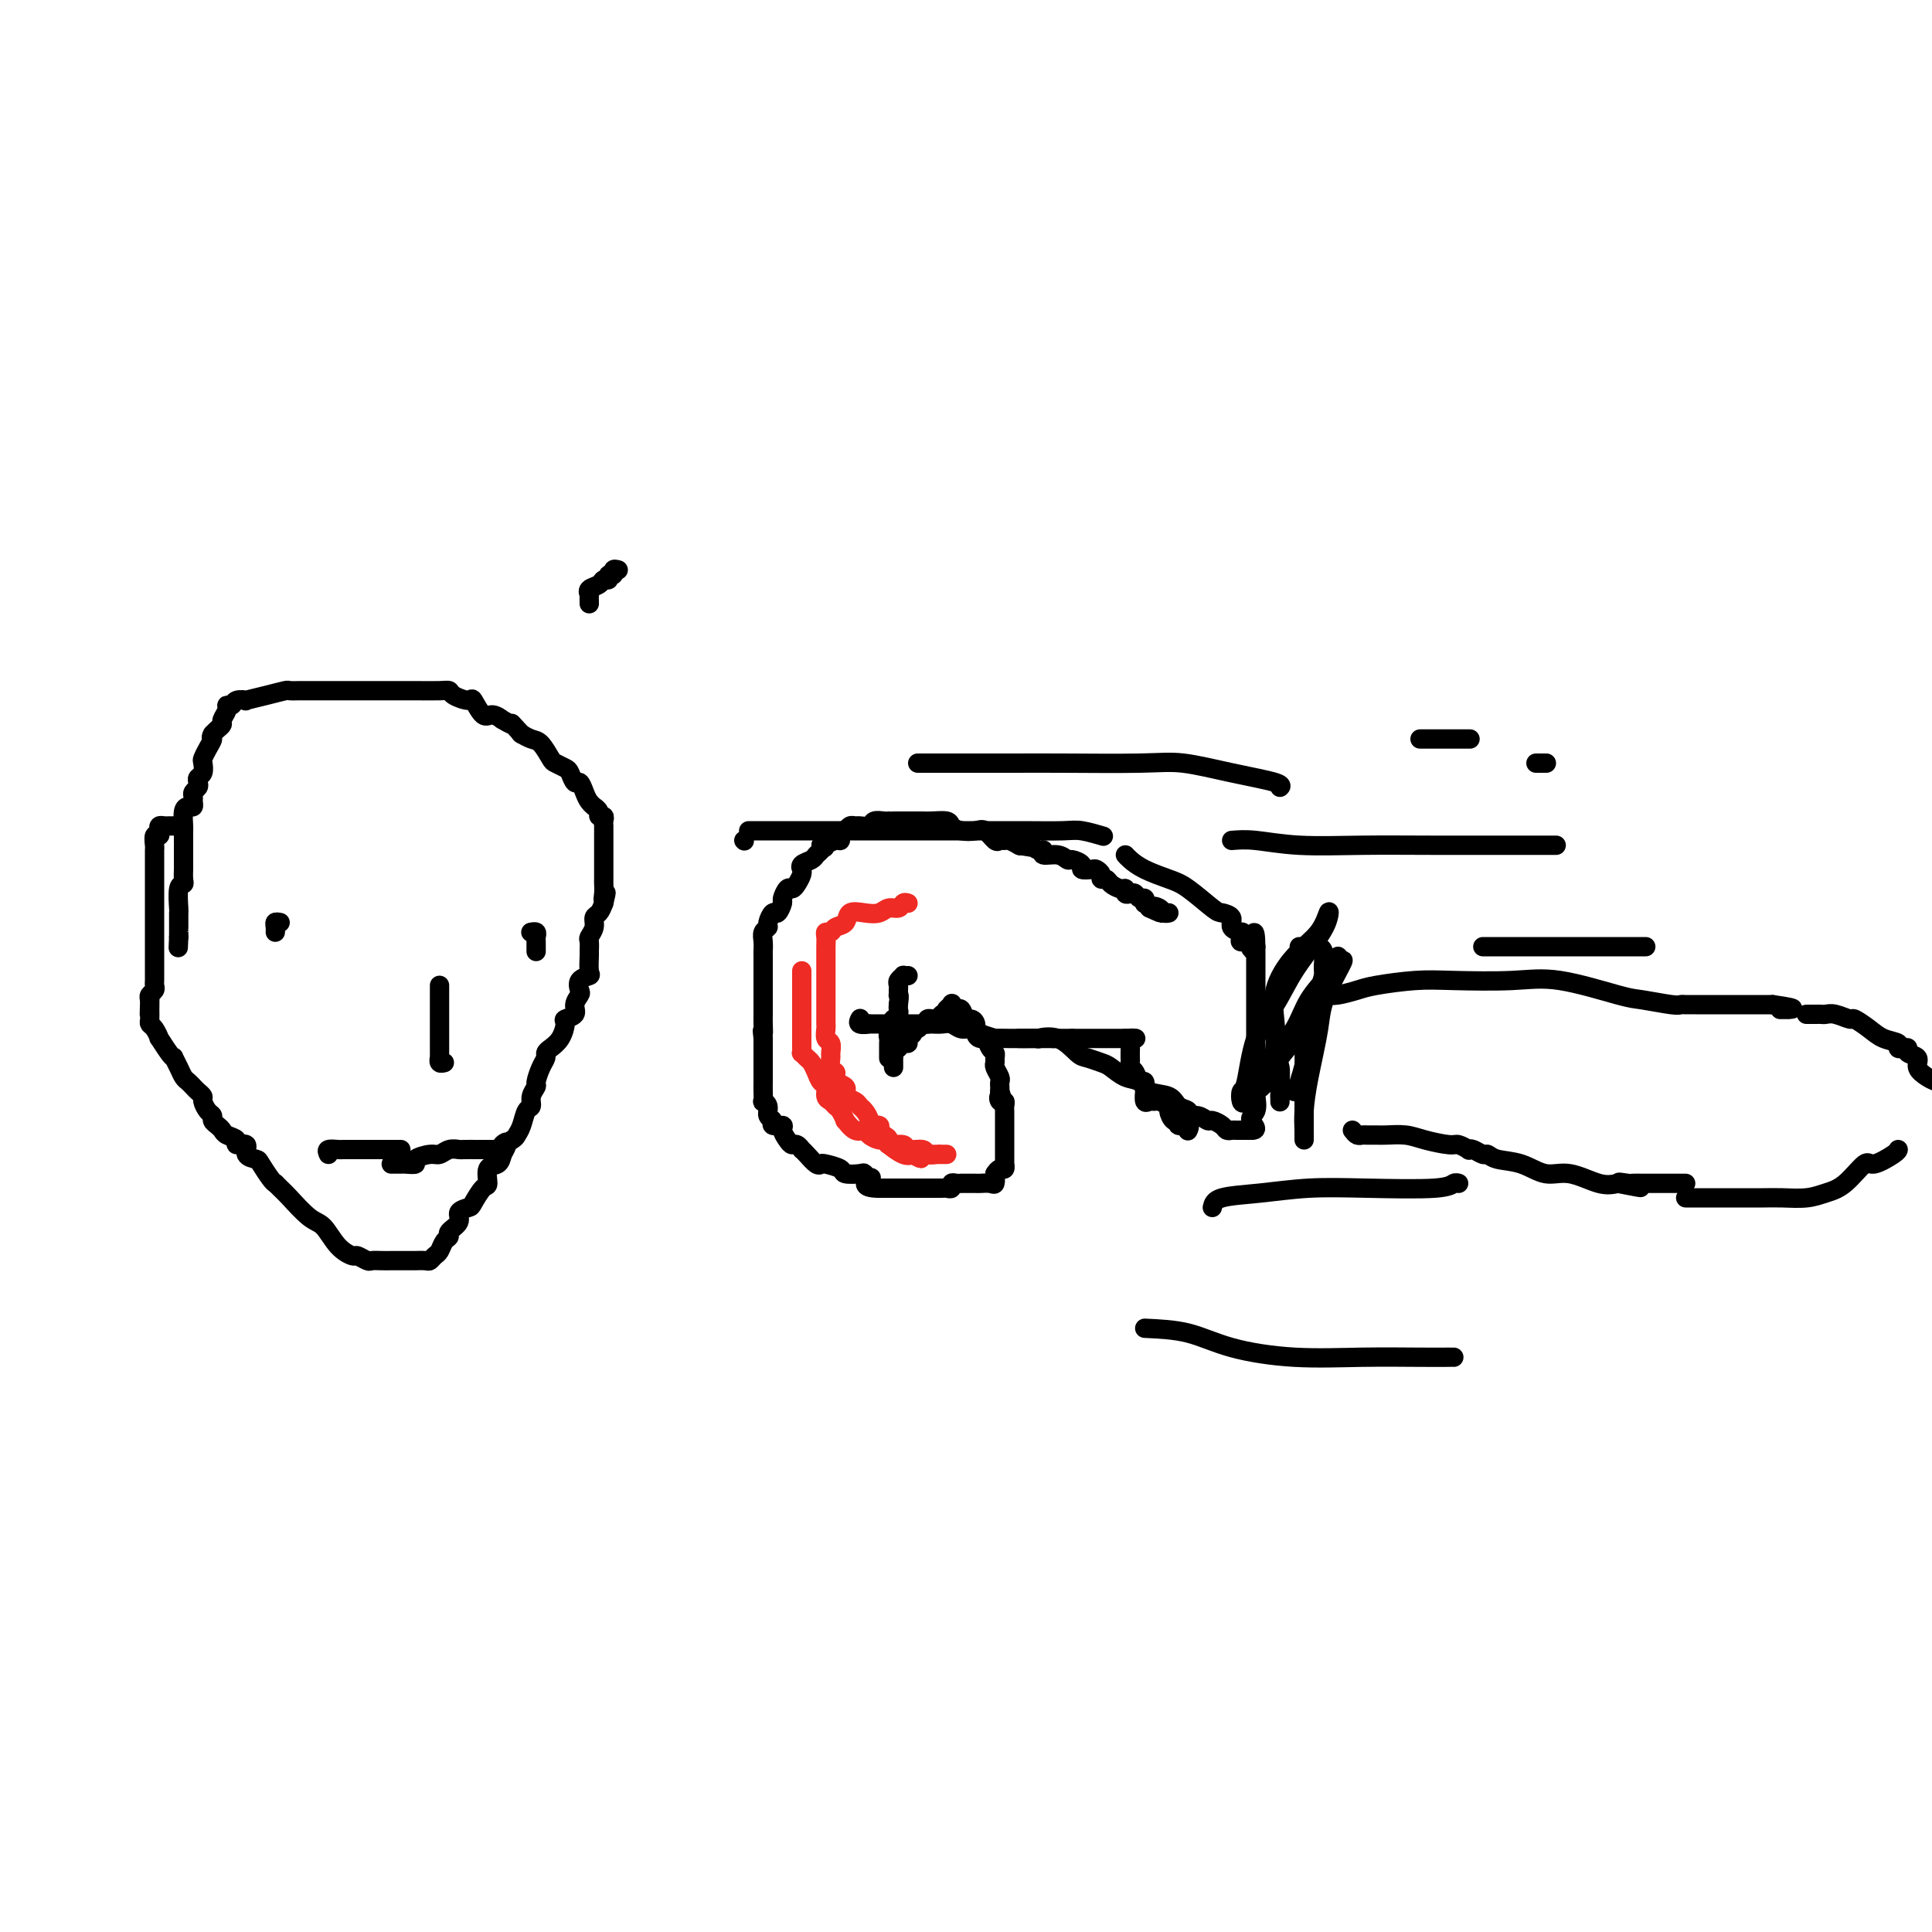<svg viewBox='0 0 400 400' version='1.1' xmlns='http://www.w3.org/2000/svg' xmlns:xlink='http://www.w3.org/1999/xlink'><g fill='none' stroke='#000000' stroke-width='4' stroke-linecap='round' stroke-linejoin='round'><path d='M185,221c0.002,-0.303 0.004,-0.606 0,-1c-0.004,-0.394 -0.012,-0.880 0,-1c0.012,-0.120 0.046,0.126 0,0c-0.046,-0.126 -0.171,-0.625 0,-1c0.171,-0.375 0.638,-0.625 1,-1c0.362,-0.375 0.618,-0.875 1,-1c0.382,-0.125 0.890,0.125 1,0c0.110,-0.125 -0.178,-0.626 0,-1c0.178,-0.374 0.822,-0.621 1,-1c0.178,-0.379 -0.111,-0.890 0,-1c0.111,-0.110 0.622,0.181 1,0c0.378,-0.181 0.622,-0.833 1,-1c0.378,-0.167 0.889,0.152 1,0c0.111,-0.152 -0.177,-0.777 0,-1c0.177,-0.223 0.821,-0.046 1,0c0.179,0.046 -0.107,-0.039 0,0c0.107,0.039 0.606,0.203 1,0c0.394,-0.203 0.684,-0.772 1,-1c0.316,-0.228 0.658,-0.114 1,0'/><path d='M196,210c1.638,-1.873 0.232,-1.054 0,-1c-0.232,0.054 0.712,-0.657 1,-1c0.288,-0.343 -0.078,-0.317 0,0c0.078,0.317 0.599,0.924 1,1c0.401,0.076 0.681,-0.380 1,0c0.319,0.380 0.677,1.594 1,2c0.323,0.406 0.611,0.002 1,0c0.389,-0.002 0.877,0.399 1,1c0.123,0.601 -0.121,1.404 0,2c0.121,0.596 0.607,0.986 1,1c0.393,0.014 0.694,-0.347 1,0c0.306,0.347 0.617,1.401 1,2c0.383,0.599 0.838,0.742 1,1c0.162,0.258 0.029,0.633 0,1c-0.029,0.367 0.045,0.728 0,1c-0.045,0.272 -0.208,0.454 0,1c0.208,0.546 0.788,1.456 1,2c0.212,0.544 0.057,0.723 0,1c-0.057,0.277 -0.016,0.650 0,1c0.016,0.350 0.008,0.675 0,1'/><path d='M207,226c0.944,2.483 0.306,1.190 0,1c-0.306,-0.190 -0.278,0.723 0,1c0.278,0.277 0.807,-0.080 1,0c0.193,0.080 0.052,0.599 0,1c-0.052,0.401 -0.014,0.685 0,1c0.014,0.315 0.004,0.662 0,1c-0.004,0.338 -0.001,0.668 0,1c0.001,0.332 0.000,0.666 0,1c-0.000,0.334 -0.000,0.667 0,1c0.000,0.333 0.000,0.665 0,1c-0.000,0.335 0.000,0.672 0,1c-0.000,0.328 -0.000,0.647 0,1c0.000,0.353 0.001,0.740 0,1c-0.001,0.260 -0.003,0.395 0,1c0.003,0.605 0.012,1.682 0,2c-0.012,0.318 -0.044,-0.121 0,0c0.044,0.121 0.166,0.802 0,1c-0.166,0.198 -0.619,-0.086 -1,0c-0.381,0.086 -0.691,0.543 -1,1'/><path d='M206,243c-0.163,2.796 -0.071,1.285 0,1c0.071,-0.285 0.121,0.656 0,1c-0.121,0.344 -0.414,0.092 -1,0c-0.586,-0.092 -1.467,-0.025 -2,0c-0.533,0.025 -0.720,0.007 -1,0c-0.280,-0.007 -0.653,-0.003 -1,0c-0.347,0.003 -0.666,0.005 -1,0c-0.334,-0.005 -0.681,-0.015 -1,0c-0.319,0.015 -0.610,0.057 -1,0c-0.390,-0.057 -0.878,-0.211 -1,0c-0.122,0.211 0.122,0.789 0,1c-0.122,0.211 -0.611,0.057 -1,0c-0.389,-0.057 -0.680,-0.015 -1,0c-0.320,0.015 -0.671,0.004 -1,0c-0.329,-0.004 -0.636,-0.001 -1,0c-0.364,0.001 -0.784,0.000 -1,0c-0.216,-0.000 -0.228,-0.000 -1,0c-0.772,0.000 -2.304,0.000 -3,0c-0.696,-0.000 -0.558,-0.000 -1,0c-0.442,0.000 -1.465,0.000 -2,0c-0.535,-0.000 -0.581,-0.000 -1,0c-0.419,0.000 -1.209,0.000 -2,0'/><path d='M182,246c-4.181,-0.005 -2.634,-1.517 -2,-2c0.634,-0.483 0.355,0.064 0,0c-0.355,-0.064 -0.785,-0.739 -1,-1c-0.215,-0.261 -0.215,-0.109 -1,0c-0.785,0.109 -2.356,0.175 -3,0c-0.644,-0.175 -0.361,-0.589 -1,-1c-0.639,-0.411 -2.200,-0.818 -3,-1c-0.800,-0.182 -0.841,-0.139 -1,0c-0.159,0.139 -0.438,0.373 -1,0c-0.562,-0.373 -1.408,-1.353 -2,-2c-0.592,-0.647 -0.932,-0.960 -1,-1c-0.068,-0.040 0.135,0.193 0,0c-0.135,-0.193 -0.608,-0.812 -1,-1c-0.392,-0.188 -0.701,0.056 -1,0c-0.299,-0.056 -0.587,-0.410 -1,-1c-0.413,-0.590 -0.952,-1.414 -1,-2c-0.048,-0.586 0.395,-0.934 0,-1c-0.395,-0.066 -1.626,0.150 -2,0c-0.374,-0.150 0.110,-0.665 0,-1c-0.110,-0.335 -0.814,-0.488 -1,-1c-0.186,-0.512 0.146,-1.382 0,-2c-0.146,-0.618 -0.771,-0.984 -1,-1c-0.229,-0.016 -0.061,0.320 0,0c0.061,-0.320 0.016,-1.294 0,-2c-0.016,-0.706 -0.004,-1.145 0,-2c0.004,-0.855 0.001,-2.127 0,-3c-0.001,-0.873 -0.000,-1.347 0,-2c0.000,-0.653 0.000,-1.483 0,-2c-0.000,-0.517 -0.000,-0.719 0,-1c0.000,-0.281 0.000,-0.640 0,-1'/><path d='M158,215c-0.309,-2.761 -0.083,-1.164 0,-1c0.083,0.164 0.022,-1.106 0,-2c-0.022,-0.894 -0.006,-1.413 0,-2c0.006,-0.587 0.002,-1.243 0,-2c-0.002,-0.757 -0.000,-1.616 0,-2c0.000,-0.384 0.000,-0.292 0,-1c-0.000,-0.708 -0.000,-2.216 0,-3c0.000,-0.784 0.000,-0.843 0,-1c-0.000,-0.157 -0.001,-0.413 0,-1c0.001,-0.587 0.004,-1.506 0,-2c-0.004,-0.494 -0.016,-0.565 0,-1c0.016,-0.435 0.060,-1.235 0,-2c-0.060,-0.765 -0.224,-1.495 0,-2c0.224,-0.505 0.834,-0.783 1,-1c0.166,-0.217 -0.114,-0.371 0,-1c0.114,-0.629 0.622,-1.731 1,-2c0.378,-0.269 0.626,0.296 1,0c0.374,-0.296 0.873,-1.455 1,-2c0.127,-0.545 -0.120,-0.478 0,-1c0.120,-0.522 0.606,-1.632 1,-2c0.394,-0.368 0.694,0.007 1,0c0.306,-0.007 0.616,-0.397 1,-1c0.384,-0.603 0.842,-1.418 1,-2c0.158,-0.582 0.017,-0.929 0,-1c-0.017,-0.071 0.090,0.136 0,0c-0.090,-0.136 -0.378,-0.614 0,-1c0.378,-0.386 1.421,-0.681 2,-1c0.579,-0.319 0.694,-0.663 1,-1c0.306,-0.337 0.802,-0.668 1,-1c0.198,-0.332 0.099,-0.666 0,-1'/><path d='M170,175c2.111,-3.111 1.388,-0.889 1,0c-0.388,0.889 -0.441,0.446 0,0c0.441,-0.446 1.375,-0.894 2,-1c0.625,-0.106 0.941,0.129 1,0c0.059,-0.129 -0.140,-0.623 0,-1c0.140,-0.377 0.619,-0.636 1,-1c0.381,-0.364 0.664,-0.833 1,-1c0.336,-0.167 0.723,-0.031 1,0c0.277,0.031 0.442,-0.044 1,0c0.558,0.044 1.508,0.208 2,0c0.492,-0.208 0.525,-0.788 1,-1c0.475,-0.212 1.392,-0.057 2,0c0.608,0.057 0.907,0.015 1,0c0.093,-0.015 -0.021,-0.004 0,0c0.021,0.004 0.178,0.001 1,0c0.822,-0.001 2.308,-0.001 3,0c0.692,0.001 0.591,0.003 1,0c0.409,-0.003 1.330,-0.011 2,0c0.670,0.011 1.089,0.042 2,0c0.911,-0.042 2.313,-0.157 3,0c0.687,0.157 0.660,0.586 1,1c0.340,0.414 1.047,0.815 2,1c0.953,0.185 2.154,0.155 3,0c0.846,-0.155 1.339,-0.435 2,0c0.661,0.435 1.491,1.584 2,2c0.509,0.416 0.697,0.098 1,0c0.303,-0.098 0.720,0.025 1,0c0.280,-0.025 0.421,-0.199 1,0c0.579,0.199 1.594,0.771 2,1c0.406,0.229 0.203,0.114 0,0'/><path d='M211,175c4.834,0.791 1.920,0.269 1,0c-0.920,-0.269 0.155,-0.283 1,0c0.845,0.283 1.459,0.864 2,1c0.541,0.136 1.008,-0.175 1,0c-0.008,0.175 -0.492,0.834 0,1c0.492,0.166 1.958,-0.162 3,0c1.042,0.162 1.659,0.814 2,1c0.341,0.186 0.406,-0.095 1,0c0.594,0.095 1.718,0.564 2,1c0.282,0.436 -0.279,0.839 0,1c0.279,0.161 1.399,0.081 2,0c0.601,-0.081 0.685,-0.163 1,0c0.315,0.163 0.861,0.569 1,1c0.139,0.431 -0.131,0.885 0,1c0.131,0.115 0.661,-0.109 1,0c0.339,0.109 0.486,0.551 1,1c0.514,0.449 1.395,0.904 2,1c0.605,0.096 0.936,-0.166 1,0c0.064,0.166 -0.137,0.761 0,1c0.137,0.239 0.611,0.120 1,0c0.389,-0.120 0.692,-0.243 1,0c0.308,0.243 0.621,0.852 1,1c0.379,0.148 0.823,-0.167 1,0c0.177,0.167 0.086,0.814 0,1c-0.086,0.186 -0.167,-0.090 0,0c0.167,0.090 0.584,0.545 1,1'/><path d='M238,188c4.355,2.027 1.741,0.596 1,0c-0.741,-0.596 0.389,-0.356 1,0c0.611,0.356 0.703,0.826 1,1c0.297,0.174 0.799,0.050 1,0c0.201,-0.050 0.100,-0.025 0,0'/><path d='M184,219c0.000,0.089 0.000,0.179 0,0c-0.000,-0.179 -0.001,-0.625 0,-1c0.001,-0.375 0.004,-0.678 0,-1c-0.004,-0.322 -0.015,-0.663 0,-1c0.015,-0.337 0.057,-0.669 0,-1c-0.057,-0.331 -0.212,-0.662 0,-1c0.212,-0.338 0.793,-0.682 1,-1c0.207,-0.318 0.041,-0.610 0,-1c-0.041,-0.390 0.041,-0.878 0,-1c-0.041,-0.122 -0.207,0.122 0,0c0.207,-0.122 0.786,-0.610 1,-1c0.214,-0.390 0.061,-0.683 0,-1c-0.061,-0.317 -0.031,-0.659 0,-1'/><path d='M186,208c0.309,-2.167 0.082,-2.086 0,-2c-0.082,0.086 -0.018,0.177 0,0c0.018,-0.177 -0.010,-0.622 0,-1c0.010,-0.378 0.059,-0.690 0,-1c-0.059,-0.310 -0.226,-0.619 0,-1c0.226,-0.381 0.844,-0.834 1,-1c0.156,-0.166 -0.150,-0.045 0,0c0.150,0.045 0.757,0.013 1,0c0.243,-0.013 0.121,-0.006 0,0'/><path d='M178,211c0.065,-0.113 0.129,-0.226 0,0c-0.129,0.226 -0.452,0.793 0,1c0.452,0.207 1.680,0.056 2,0c0.320,-0.056 -0.266,-0.015 0,0c0.266,0.015 1.385,0.004 2,0c0.615,-0.004 0.726,-0.001 1,0c0.274,0.001 0.710,0.000 1,0c0.290,-0.000 0.434,-0.000 1,0c0.566,0.000 1.555,0.000 2,0c0.445,-0.000 0.346,-0.001 1,0c0.654,0.001 2.062,0.004 3,0c0.938,-0.004 1.406,-0.016 2,0c0.594,0.016 1.312,0.060 2,0c0.688,-0.060 1.345,-0.222 2,0c0.655,0.222 1.308,0.830 2,1c0.692,0.170 1.425,-0.098 2,0c0.575,0.098 0.994,0.562 2,1c1.006,0.438 2.601,0.849 3,1c0.399,0.151 -0.398,0.040 0,0c0.398,-0.040 1.989,-0.011 3,0c1.011,0.011 1.441,0.003 2,0c0.559,-0.003 1.246,-0.001 2,0c0.754,0.001 1.573,0.000 2,0c0.427,-0.000 0.461,-0.000 1,0c0.539,0.000 1.583,0.000 2,0c0.417,-0.000 0.209,-0.000 0,0'/><path d='M218,215c0.332,0.000 0.663,0.000 1,0c0.337,0.000 0.678,-0.000 1,0c0.322,0.000 0.625,0.000 1,0c0.375,-0.000 0.821,0.000 1,0c0.179,0.000 0.089,0.000 0,0'/><path d='M222,215c0.852,0.000 1.705,0.000 2,0c0.295,0.000 0.033,-0.000 0,0c-0.033,0.000 0.162,0.000 1,0c0.838,-0.000 2.319,0.000 3,0c0.681,0.000 0.561,0.000 1,0c0.439,0.000 1.437,0.000 2,0c0.563,-0.000 0.690,0.000 1,0c0.310,0.000 0.803,-0.000 1,0c0.197,0.000 0.099,0.000 0,0'/><path d='M233,215c1.869,0.000 1.042,-0.000 1,0c-0.042,0.000 0.702,0.000 1,0c0.298,-0.000 0.149,0.000 0,0'/><path d='M235,215c-0.423,-0.061 -0.845,-0.122 -1,0c-0.155,0.122 -0.041,0.428 0,1c0.041,0.572 0.010,1.410 0,2c-0.010,0.590 0.000,0.930 0,1c-0.000,0.070 -0.011,-0.131 0,0c0.011,0.131 0.045,0.593 0,1c-0.045,0.407 -0.170,0.758 0,1c0.170,0.242 0.634,0.374 1,1c0.366,0.626 0.633,1.744 1,2c0.367,0.256 0.833,-0.352 1,0c0.167,0.352 0.034,1.664 0,2c-0.034,0.336 0.031,-0.303 0,0c-0.031,0.303 -0.158,1.549 0,2c0.158,0.451 0.602,0.109 1,0c0.398,-0.109 0.750,0.017 1,0c0.250,-0.017 0.397,-0.177 1,0c0.603,0.177 1.662,0.693 2,1c0.338,0.307 -0.046,0.407 0,1c0.046,0.593 0.520,1.679 1,2c0.480,0.321 0.966,-0.124 1,0c0.034,0.124 -0.383,0.817 0,1c0.383,0.183 1.565,-0.143 2,0c0.435,0.143 0.124,0.755 0,1c-0.124,0.245 -0.062,0.122 0,0'/><path d='M211,215c0.058,0.006 0.117,0.012 1,0c0.883,-0.012 2.592,-0.043 3,0c0.408,0.043 -0.483,0.158 0,0c0.483,-0.158 2.341,-0.591 4,0c1.659,0.591 3.118,2.204 4,3c0.882,0.796 1.185,0.776 2,1c0.815,0.224 2.142,0.694 3,1c0.858,0.306 1.249,0.448 2,1c0.751,0.552 1.863,1.514 3,2c1.137,0.486 2.298,0.497 3,1c0.702,0.503 0.943,1.498 2,2c1.057,0.502 2.930,0.512 4,1c1.070,0.488 1.337,1.455 2,2c0.663,0.545 1.721,0.667 2,1c0.279,0.333 -0.220,0.877 0,1c0.220,0.123 1.158,-0.173 2,0c0.842,0.173 1.588,0.817 2,1c0.412,0.183 0.492,-0.095 1,0c0.508,0.095 1.446,0.561 2,1c0.554,0.439 0.726,0.850 1,1c0.274,0.150 0.651,0.040 1,0c0.349,-0.040 0.671,-0.011 1,0c0.329,0.011 0.666,0.003 1,0c0.334,-0.003 0.667,-0.001 1,0c0.333,0.001 0.667,0.000 1,0'/><path d='M259,234c1.950,0.086 0.325,-1.198 0,-2c-0.325,-0.802 0.649,-1.122 1,-2c0.351,-0.878 0.080,-2.314 0,-3c-0.080,-0.686 0.032,-0.621 0,-1c-0.032,-0.379 -0.209,-1.201 0,-2c0.209,-0.799 0.802,-1.576 1,-2c0.198,-0.424 0.000,-0.494 0,-1c-0.000,-0.506 0.196,-1.449 0,-2c-0.196,-0.551 -0.785,-0.710 -1,-1c-0.215,-0.290 -0.058,-0.710 0,-1c0.058,-0.290 0.015,-0.449 0,-1c-0.015,-0.551 -0.004,-1.494 0,-2c0.004,-0.506 0.001,-0.574 0,-1c-0.001,-0.426 -0.000,-1.210 0,-2c0.000,-0.790 0.000,-1.587 0,-2c-0.000,-0.413 -0.000,-0.443 0,-1c0.000,-0.557 0.000,-1.641 0,-2c-0.000,-0.359 -0.000,0.006 0,0c0.000,-0.006 0.000,-0.382 0,-1c-0.000,-0.618 -0.000,-1.479 0,-2c0.000,-0.521 0.000,-0.704 0,-1c-0.000,-0.296 -0.000,-0.706 0,-1c0.000,-0.294 0.000,-0.474 0,-1c-0.000,-0.526 -0.000,-1.399 0,-2c0.000,-0.601 0.000,-0.931 0,-1c-0.000,-0.069 -0.000,0.123 0,0c0.000,-0.123 0.000,-0.562 0,-1'/><path d='M260,196c-0.104,-5.815 -0.866,-1.352 -1,0c-0.134,1.352 0.358,-0.408 0,-1c-0.358,-0.592 -1.568,-0.017 -2,0c-0.432,0.017 -0.086,-0.524 0,-1c0.086,-0.476 -0.089,-0.888 0,-1c0.089,-0.112 0.441,0.075 0,0c-0.441,-0.075 -1.675,-0.412 -2,-1c-0.325,-0.588 0.260,-1.428 0,-2c-0.260,-0.572 -1.364,-0.877 -2,-1c-0.636,-0.123 -0.804,-0.064 -2,-1c-1.196,-0.936 -3.420,-2.867 -5,-4c-1.580,-1.133 -2.514,-1.466 -4,-2c-1.486,-0.534 -3.522,-1.267 -5,-2c-1.478,-0.733 -2.398,-1.467 -3,-2c-0.602,-0.533 -0.886,-0.867 -1,-1c-0.114,-0.133 -0.057,-0.067 0,0'/><path d='M154,174c0.000,0.000 0.100,0.100 0.1,0.1'/><path d='M155,172c0.301,0.000 0.602,0.000 1,0c0.398,-0.000 0.893,-0.000 1,0c0.107,0.000 -0.172,0.000 0,0c0.172,-0.000 0.797,-0.000 2,0c1.203,0.000 2.984,0.000 5,0c2.016,-0.000 4.268,-0.000 7,0c2.732,0.000 5.943,0.000 10,0c4.057,-0.000 8.961,-0.001 13,0c4.039,0.001 7.212,0.004 10,0c2.788,-0.004 5.189,-0.015 8,0c2.811,0.015 6.032,0.056 8,0c1.968,-0.056 2.684,-0.207 4,0c1.316,0.207 3.233,0.774 4,1c0.767,0.226 0.383,0.113 0,0'/><path d='M190,158c0.915,-0.000 1.830,-0.000 3,0c1.170,0.000 2.594,0.000 4,0c1.406,-0.000 2.794,-0.002 5,0c2.206,0.002 5.229,0.006 8,0c2.771,-0.006 5.290,-0.023 10,0c4.710,0.023 11.612,0.087 16,0c4.388,-0.087 6.261,-0.324 9,0c2.739,0.324 6.342,1.211 10,2c3.658,0.789 7.369,1.482 9,2c1.631,0.518 1.180,0.862 1,1c-0.180,0.138 -0.090,0.069 0,0'/><path d='M237,275c3.088,0.144 6.176,0.287 9,1c2.824,0.713 5.384,1.995 9,3c3.616,1.005 8.290,1.733 13,2c4.710,0.267 9.458,0.071 14,0c4.542,-0.071 8.877,-0.019 12,0c3.123,0.019 5.033,0.005 6,0c0.967,-0.005 0.991,-0.001 1,0c0.009,0.001 0.005,0.001 0,0'/><path d='M251,250c0.174,-0.762 0.347,-1.524 2,-2c1.653,-0.476 4.785,-0.667 8,-1c3.215,-0.333 6.511,-0.807 10,-1c3.489,-0.193 7.170,-0.104 12,0c4.830,0.104 10.810,0.224 14,0c3.190,-0.224 3.590,-0.791 4,-1c0.410,-0.209 0.832,-0.060 1,0c0.168,0.060 0.084,0.030 0,0'/><path d='M307,196c4.522,0.000 9.043,0.000 13,0c3.957,0.000 7.349,0.000 11,0c3.651,0.000 7.560,0.000 9,0c1.440,0.000 0.411,0.000 0,0c-0.411,0.000 -0.206,0.000 0,0'/><path d='M269,196c0.765,0.001 1.529,0.001 2,0c0.471,-0.001 0.648,-0.005 1,0c0.352,0.005 0.880,0.017 1,0c0.120,-0.017 -0.166,-0.063 0,0c0.166,0.063 0.785,0.236 1,1c0.215,0.764 0.026,2.119 0,3c-0.026,0.881 0.112,1.287 0,2c-0.112,0.713 -0.472,1.732 -1,3c-0.528,1.268 -1.224,2.786 -2,4c-0.776,1.214 -1.634,2.126 -2,3c-0.366,0.874 -0.242,1.711 -1,3c-0.758,1.289 -2.399,3.032 -3,4c-0.601,0.968 -0.161,1.163 0,2c0.161,0.837 0.043,2.316 0,3c-0.043,0.684 -0.012,0.573 0,1c0.012,0.427 0.003,1.393 0,2c-0.003,0.607 -0.001,0.856 0,1c0.001,0.144 0.000,0.184 0,0c-0.000,-0.184 -0.000,-0.592 0,-1'/><path d='M265,227c0.060,0.768 0.209,-1.314 0,-3c-0.209,-1.686 -0.778,-2.978 -1,-4c-0.222,-1.022 -0.099,-1.773 0,-3c0.099,-1.227 0.174,-2.929 0,-5c-0.174,-2.071 -0.596,-4.512 0,-7c0.596,-2.488 2.209,-5.025 4,-7c1.791,-1.975 3.760,-3.388 5,-5c1.240,-1.612 1.750,-3.423 2,-4c0.250,-0.577 0.239,0.080 0,1c-0.239,0.920 -0.708,2.103 -2,4c-1.292,1.897 -3.408,4.506 -5,7c-1.592,2.494 -2.662,4.871 -4,7c-1.338,2.129 -2.945,4.008 -4,7c-1.055,2.992 -1.559,7.096 -2,9c-0.441,1.904 -0.819,1.606 -1,2c-0.181,0.394 -0.164,1.479 0,2c0.164,0.521 0.474,0.480 1,0c0.526,-0.480 1.269,-1.397 2,-2c0.731,-0.603 1.449,-0.892 2,-2c0.551,-1.108 0.936,-3.035 2,-5c1.064,-1.965 2.807,-3.967 4,-6c1.193,-2.033 1.836,-4.097 3,-6c1.164,-1.903 2.848,-3.645 4,-5c1.152,-1.355 1.773,-2.322 2,-3c0.227,-0.678 0.061,-1.067 0,-1c-0.061,0.067 -0.017,0.591 0,1c0.017,0.409 0.009,0.705 0,1'/><path d='M277,200c2.734,-3.549 -0.430,1.580 -2,5c-1.570,3.420 -1.545,5.133 -2,8c-0.455,2.867 -1.390,6.890 -2,10c-0.610,3.110 -0.896,5.307 -1,7c-0.104,1.693 -0.028,2.884 0,4c0.028,1.116 0.008,2.159 0,2c-0.008,-0.159 -0.003,-1.520 0,-3c0.003,-1.480 0.005,-3.078 0,-5c-0.005,-1.922 -0.015,-4.166 0,-6c0.015,-1.834 0.056,-3.257 0,-5c-0.056,-1.743 -0.209,-3.804 0,-5c0.209,-1.196 0.782,-1.525 1,-2c0.218,-0.475 0.083,-1.094 0,-1c-0.083,0.094 -0.113,0.901 0,2c0.113,1.099 0.371,2.490 0,5c-0.371,2.510 -1.369,6.137 -2,8c-0.631,1.863 -0.895,1.961 -1,2c-0.105,0.039 -0.053,0.020 0,0'/><path d='M273,207c-0.092,-0.424 -0.184,-0.849 0,-1c0.184,-0.151 0.642,-0.029 1,0c0.358,0.029 0.614,-0.034 1,0c0.386,0.034 0.900,0.167 2,0c1.100,-0.167 2.784,-0.632 4,-1c1.216,-0.368 1.963,-0.637 4,-1c2.037,-0.363 5.365,-0.819 8,-1c2.635,-0.181 4.579,-0.088 8,0c3.421,0.088 8.321,0.171 12,0c3.679,-0.171 6.138,-0.596 10,0c3.862,0.596 9.128,2.212 12,3c2.872,0.788 3.350,0.747 5,1c1.650,0.253 4.473,0.800 6,1c1.527,0.200 1.760,0.054 2,0c0.240,-0.054 0.489,-0.014 1,0c0.511,0.014 1.285,0.004 2,0c0.715,-0.004 1.372,-0.001 2,0c0.628,0.001 1.228,0.000 2,0c0.772,-0.000 1.716,-0.000 2,0c0.284,0.000 -0.093,0.000 0,0c0.093,-0.000 0.657,-0.000 1,0c0.343,0.000 0.464,0.000 1,0c0.536,-0.000 1.488,-0.000 2,0c0.512,0.000 0.585,0.000 1,0c0.415,-0.000 1.173,-0.000 2,0c0.827,0.000 1.723,0.000 2,0c0.277,-0.000 -0.064,-0.000 0,0c0.064,0.000 0.532,0.000 1,0'/><path d='M367,208c7.202,1.000 3.208,1.000 2,1c-1.208,-0.000 0.369,0.000 1,0c0.631,0.000 0.315,0.000 0,0'/><path d='M280,234c0.326,0.423 0.652,0.846 1,1c0.348,0.154 0.718,0.041 1,0c0.282,-0.041 0.474,-0.008 1,0c0.526,0.008 1.384,-0.008 2,0c0.616,0.008 0.990,0.040 2,0c1.010,-0.040 2.657,-0.151 4,0c1.343,0.151 2.384,0.562 4,1c1.616,0.438 3.808,0.901 5,1c1.192,0.099 1.384,-0.166 2,0c0.616,0.166 1.656,0.761 2,1c0.344,0.239 -0.009,0.120 0,0c0.009,-0.120 0.381,-0.241 1,0c0.619,0.241 1.484,0.843 2,1c0.516,0.157 0.684,-0.132 1,0c0.316,0.132 0.780,0.684 2,1c1.220,0.316 3.197,0.397 5,1c1.803,0.603 3.432,1.729 5,2c1.568,0.271 3.076,-0.312 5,0c1.924,0.312 4.264,1.518 6,2c1.736,0.482 2.868,0.241 4,0'/><path d='M335,245c8.682,1.702 2.887,0.456 1,0c-1.887,-0.456 0.133,-0.122 1,0c0.867,0.122 0.581,0.033 1,0c0.419,-0.033 1.545,-0.009 2,0c0.455,0.009 0.240,0.002 1,0c0.760,-0.002 2.493,-0.001 3,0c0.507,0.001 -0.214,0.000 0,0c0.214,-0.000 1.364,-0.000 2,0c0.636,0.000 0.758,0.000 1,0c0.242,-0.000 0.604,-0.000 1,0c0.396,0.000 0.828,0.000 1,0c0.172,-0.000 0.086,-0.000 0,0'/><path d='M374,210c0.334,-0.001 0.669,-0.001 1,0c0.331,0.001 0.660,0.005 1,0c0.340,-0.005 0.691,-0.017 1,0c0.309,0.017 0.575,0.063 1,0c0.425,-0.063 1.008,-0.234 2,0c0.992,0.234 2.393,0.875 3,1c0.607,0.125 0.421,-0.264 1,0c0.579,0.264 1.923,1.181 3,2c1.077,0.819 1.887,1.539 3,2c1.113,0.461 2.531,0.663 3,1c0.469,0.337 -0.010,0.811 0,1c0.010,0.189 0.509,0.095 1,0c0.491,-0.095 0.975,-0.191 1,0c0.025,0.191 -0.408,0.667 0,1c0.408,0.333 1.656,0.522 2,1c0.344,0.478 -0.215,1.244 0,2c0.215,0.756 1.204,1.502 2,2c0.796,0.498 1.398,0.749 2,1'/><path d='M349,248c0.179,0.000 0.358,0.000 1,0c0.642,-0.000 1.748,-0.000 3,0c1.252,0.000 2.648,0.001 4,0c1.352,-0.001 2.658,-0.003 4,0c1.342,0.003 2.721,0.012 4,0c1.279,-0.012 2.458,-0.043 4,0c1.542,0.043 3.446,0.161 5,0c1.554,-0.161 2.756,-0.600 4,-1c1.244,-0.400 2.529,-0.762 4,-2c1.471,-1.238 3.126,-3.351 4,-4c0.874,-0.649 0.966,0.166 2,0c1.034,-0.166 3.009,-1.314 4,-2c0.991,-0.686 0.997,-0.910 1,-1c0.003,-0.090 0.001,-0.045 0,0'/><path d='M37,171c0.204,0.002 0.408,0.003 0,0c-0.408,-0.003 -1.429,-0.011 -2,0c-0.571,0.011 -0.693,0.039 -1,0c-0.307,-0.039 -0.800,-0.147 -1,0c-0.200,0.147 -0.106,0.549 0,1c0.106,0.451 0.225,0.950 0,1c-0.225,0.050 -0.792,-0.349 -1,0c-0.208,0.349 -0.056,1.445 0,2c0.056,0.555 0.015,0.569 0,1c-0.015,0.431 -0.004,1.281 0,2c0.004,0.719 0.001,1.309 0,2c-0.001,0.691 -0.000,1.484 0,2c0.000,0.516 0.000,0.755 0,1c-0.000,0.245 -0.000,0.496 0,1c0.000,0.504 0.000,1.263 0,2c-0.000,0.737 -0.000,1.454 0,2c0.000,0.546 0.000,0.923 0,1c-0.000,0.077 -0.000,-0.145 0,0c0.000,0.145 0.000,0.655 0,1c-0.000,0.345 -0.000,0.523 0,1c0.000,0.477 0.000,1.252 0,2c-0.000,0.748 -0.000,1.467 0,2c0.000,0.533 0.000,0.878 0,1c-0.000,0.122 -0.000,0.022 0,1c0.000,0.978 0.001,3.036 0,4c-0.001,0.964 -0.004,0.836 0,1c0.004,0.164 0.015,0.621 0,1c-0.015,0.379 -0.056,0.679 0,1c0.056,0.321 0.207,0.663 0,1c-0.207,0.337 -0.774,0.668 -1,1c-0.226,0.332 -0.113,0.666 0,1'/><path d='M31,207c-0.154,5.454 -0.039,2.090 0,1c0.039,-1.090 0.000,0.094 0,1c-0.000,0.906 0.037,1.532 0,2c-0.037,0.468 -0.147,0.777 0,1c0.147,0.223 0.551,0.362 1,1c0.449,0.638 0.943,1.777 1,2c0.057,0.223 -0.321,-0.470 0,0c0.321,0.470 1.343,2.105 2,3c0.657,0.895 0.950,1.052 1,1c0.050,-0.052 -0.141,-0.312 0,0c0.141,0.312 0.615,1.197 1,2c0.385,0.803 0.682,1.525 1,2c0.318,0.475 0.659,0.704 1,1c0.341,0.296 0.683,0.661 1,1c0.317,0.339 0.611,0.654 1,1c0.389,0.346 0.874,0.723 1,1c0.126,0.277 -0.107,0.456 0,1c0.107,0.544 0.554,1.455 1,2c0.446,0.545 0.892,0.723 1,1c0.108,0.277 -0.121,0.651 0,1c0.121,0.349 0.590,0.672 1,1c0.410,0.328 0.759,0.660 1,1c0.241,0.340 0.374,0.686 1,1c0.626,0.314 1.744,0.595 2,1c0.256,0.405 -0.350,0.932 0,1c0.350,0.068 1.656,-0.325 2,0c0.344,0.325 -0.272,1.369 0,2c0.272,0.631 1.434,0.850 2,1c0.566,0.150 0.537,0.233 1,1c0.463,0.767 1.418,2.219 2,3c0.582,0.781 0.791,0.890 1,1'/><path d='M57,245c2.332,2.311 2.163,2.087 3,3c0.837,0.913 2.681,2.962 4,4c1.319,1.038 2.112,1.067 3,2c0.888,0.933 1.872,2.772 3,4c1.128,1.228 2.399,1.846 3,2c0.601,0.154 0.532,-0.155 1,0c0.468,0.155 1.473,0.774 2,1c0.527,0.226 0.575,0.061 1,0c0.425,-0.061 1.226,-0.016 2,0c0.774,0.016 1.522,0.004 2,0c0.478,-0.004 0.687,-0.001 1,0c0.313,0.001 0.732,0.000 1,0c0.268,-0.000 0.386,0.001 1,0c0.614,-0.001 1.722,-0.003 2,0c0.278,0.003 -0.276,0.013 0,0c0.276,-0.013 1.383,-0.049 2,0c0.617,0.049 0.744,0.182 1,0c0.256,-0.182 0.641,-0.678 1,-1c0.359,-0.322 0.693,-0.470 1,-1c0.307,-0.530 0.588,-1.441 1,-2c0.412,-0.559 0.955,-0.766 1,-1c0.045,-0.234 -0.406,-0.494 0,-1c0.406,-0.506 1.670,-1.257 2,-2c0.330,-0.743 -0.275,-1.478 0,-2c0.275,-0.522 1.431,-0.830 2,-1c0.569,-0.170 0.551,-0.202 1,-1c0.449,-0.798 1.363,-2.363 2,-3c0.637,-0.637 0.995,-0.346 1,-1c0.005,-0.654 -0.345,-2.253 0,-3c0.345,-0.747 1.384,-0.642 2,-1c0.616,-0.358 0.808,-1.179 1,-2'/><path d='M104,239c2.212,-3.807 0.242,-2.323 0,-2c-0.242,0.323 1.246,-0.514 2,-1c0.754,-0.486 0.775,-0.619 1,-1c0.225,-0.381 0.653,-1.009 1,-2c0.347,-0.991 0.614,-2.344 1,-3c0.386,-0.656 0.891,-0.616 1,-1c0.109,-0.384 -0.177,-1.192 0,-2c0.177,-0.808 0.817,-1.617 1,-2c0.183,-0.383 -0.093,-0.340 0,-1c0.093,-0.660 0.553,-2.024 1,-3c0.447,-0.976 0.881,-1.564 1,-2c0.119,-0.436 -0.075,-0.719 0,-1c0.075,-0.281 0.420,-0.561 1,-1c0.580,-0.439 1.394,-1.037 2,-2c0.606,-0.963 1.003,-2.289 1,-3c-0.003,-0.711 -0.407,-0.805 0,-1c0.407,-0.195 1.624,-0.490 2,-1c0.376,-0.510 -0.088,-1.237 0,-2c0.088,-0.763 0.727,-1.564 1,-2c0.273,-0.436 0.178,-0.506 0,-1c-0.178,-0.494 -0.440,-1.413 0,-2c0.440,-0.587 1.582,-0.844 2,-1c0.418,-0.156 0.111,-0.212 0,-1c-0.111,-0.788 -0.026,-2.308 0,-3c0.026,-0.692 -0.008,-0.557 0,-1c0.008,-0.443 0.058,-1.466 0,-2c-0.058,-0.534 -0.223,-0.580 0,-1c0.223,-0.420 0.833,-1.216 1,-2c0.167,-0.784 -0.109,-1.557 0,-2c0.109,-0.443 0.603,-0.555 1,-1c0.397,-0.445 0.699,-1.222 1,-2'/><path d='M125,187c0.928,-3.754 0.249,-1.640 0,-1c-0.249,0.640 -0.067,-0.195 0,-1c0.067,-0.805 0.018,-1.580 0,-2c-0.018,-0.420 -0.005,-0.485 0,-1c0.005,-0.515 0.001,-1.481 0,-2c-0.001,-0.519 -0.000,-0.591 0,-1c0.000,-0.409 0.000,-1.156 0,-2c-0.000,-0.844 -0.000,-1.785 0,-2c0.000,-0.215 0.000,0.297 0,0c-0.000,-0.297 -0.000,-1.403 0,-2c0.000,-0.597 0.001,-0.686 0,-1c-0.001,-0.314 -0.004,-0.854 0,-1c0.004,-0.146 0.016,0.102 0,0c-0.016,-0.102 -0.061,-0.553 0,-1c0.061,-0.447 0.227,-0.890 0,-1c-0.227,-0.110 -0.849,0.112 -1,0c-0.151,-0.112 0.167,-0.557 0,-1c-0.167,-0.443 -0.818,-0.883 -1,-1c-0.182,-0.117 0.106,0.090 0,0c-0.106,-0.090 -0.606,-0.476 -1,-1c-0.394,-0.524 -0.682,-1.187 -1,-2c-0.318,-0.813 -0.667,-1.777 -1,-2c-0.333,-0.223 -0.652,0.293 -1,0c-0.348,-0.293 -0.726,-1.396 -1,-2c-0.274,-0.604 -0.443,-0.711 -1,-1c-0.557,-0.289 -1.502,-0.761 -2,-1c-0.498,-0.239 -0.551,-0.246 -1,-1c-0.449,-0.754 -1.296,-2.254 -2,-3c-0.704,-0.746 -1.267,-0.739 -2,-1c-0.733,-0.261 -1.638,-0.789 -2,-1c-0.362,-0.211 -0.181,-0.106 0,0'/><path d='M108,152c-2.955,-3.172 -1.841,-2.101 -2,-2c-0.159,0.101 -1.591,-0.769 -2,-1c-0.409,-0.231 0.205,0.177 0,0c-0.205,-0.177 -1.228,-0.940 -2,-1c-0.772,-0.060 -1.292,0.583 -2,0c-0.708,-0.583 -1.605,-2.391 -2,-3c-0.395,-0.609 -0.289,-0.020 -1,0c-0.711,0.020 -2.237,-0.531 -3,-1c-0.763,-0.469 -0.761,-0.858 -1,-1c-0.239,-0.142 -0.719,-0.038 -2,0c-1.281,0.038 -3.364,0.010 -5,0c-1.636,-0.010 -2.824,-0.003 -4,0c-1.176,0.003 -2.339,0.001 -4,0c-1.661,-0.001 -3.820,-0.000 -5,0c-1.180,0.000 -1.381,0.000 -2,0c-0.619,-0.000 -1.655,-0.001 -3,0c-1.345,0.001 -2.998,0.003 -4,0c-1.002,-0.003 -1.352,-0.011 -2,0c-0.648,0.011 -1.594,0.042 -2,0c-0.406,-0.042 -0.273,-0.156 -1,0c-0.727,0.156 -2.313,0.582 -4,1c-1.687,0.418 -3.475,0.830 -4,1c-0.525,0.170 0.214,0.100 0,0c-0.214,-0.100 -1.382,-0.230 -2,0c-0.618,0.230 -0.687,0.821 -1,1c-0.313,0.179 -0.872,-0.054 -1,0c-0.128,0.054 0.173,0.396 0,1c-0.173,0.604 -0.820,1.471 -1,2c-0.180,0.529 0.105,0.719 0,1c-0.105,0.281 -0.602,0.652 -1,1c-0.398,0.348 -0.699,0.674 -1,1'/><path d='M44,152c-0.574,1.064 -0.009,0.723 0,1c0.009,0.277 -0.537,1.174 -1,2c-0.463,0.826 -0.842,1.583 -1,2c-0.158,0.417 -0.094,0.493 0,1c0.094,0.507 0.218,1.445 0,2c-0.218,0.555 -0.776,0.726 -1,1c-0.224,0.274 -0.113,0.651 0,1c0.113,0.349 0.227,0.672 0,1c-0.227,0.328 -0.796,0.662 -1,1c-0.204,0.338 -0.044,0.680 0,1c0.044,0.320 -0.027,0.618 0,1c0.027,0.382 0.151,0.847 0,1c-0.151,0.153 -0.576,-0.005 -1,0c-0.424,0.005 -0.846,0.172 -1,1c-0.154,0.828 -0.041,2.315 0,3c0.041,0.685 0.011,0.567 0,1c-0.011,0.433 -0.003,1.416 0,2c0.003,0.584 0.001,0.767 0,1c-0.001,0.233 -0.001,0.514 0,1c0.001,0.486 0.001,1.178 0,2c-0.001,0.822 -0.004,1.775 0,2c0.004,0.225 0.015,-0.279 0,0c-0.015,0.279 -0.057,1.340 0,2c0.057,0.660 0.211,0.919 0,1c-0.211,0.081 -0.789,-0.017 -1,1c-0.211,1.017 -0.057,3.147 0,4c0.057,0.853 0.015,0.427 0,1c-0.015,0.573 -0.004,2.143 0,3c0.004,0.857 0.001,1.000 0,1c-0.001,0.000 -0.000,-0.143 0,0c0.000,0.143 0.000,0.571 0,1'/><path d='M37,194c-0.167,3.833 -0.083,1.917 0,0'/><path d='M68,239c-0.204,-0.423 -0.407,-0.845 0,-1c0.407,-0.155 1.425,-0.041 2,0c0.575,0.041 0.706,0.011 1,0c0.294,-0.011 0.751,-0.003 1,0c0.249,0.003 0.290,0.001 1,0c0.710,-0.001 2.089,-0.000 3,0c0.911,0.000 1.353,0.000 2,0c0.647,-0.000 1.497,-0.000 2,0c0.503,0.000 0.657,0.000 1,0c0.343,-0.000 0.876,-0.000 1,0c0.124,0.000 -0.159,0.000 0,0c0.159,-0.000 0.760,-0.000 1,0c0.240,0.000 0.120,0.000 0,0'/><path d='M81,241c0.322,-0.002 0.644,-0.003 1,0c0.356,0.003 0.746,0.011 1,0c0.254,-0.011 0.372,-0.040 1,0c0.628,0.040 1.768,0.151 2,0c0.232,-0.151 -0.442,-0.562 0,-1c0.442,-0.438 2.000,-0.902 3,-1c1.000,-0.098 1.441,0.170 2,0c0.559,-0.170 1.238,-0.778 2,-1c0.762,-0.222 1.609,-0.060 2,0c0.391,0.060 0.326,0.016 1,0c0.674,-0.016 2.088,-0.004 3,0c0.912,0.004 1.322,0.001 2,0c0.678,-0.001 1.622,-0.000 2,0c0.378,0.000 0.189,0.000 0,0'/><path d='M91,204c0.000,0.387 0.000,0.775 0,1c-0.000,0.225 -0.000,0.289 0,1c0.000,0.711 0.000,2.070 0,3c-0.000,0.930 -0.000,1.429 0,2c0.000,0.571 0.000,1.212 0,2c-0.000,0.788 -0.000,1.721 0,2c0.000,0.279 0.000,-0.098 0,0c-0.000,0.098 -0.001,0.671 0,1c0.001,0.329 0.004,0.414 0,1c-0.004,0.586 -0.015,1.674 0,2c0.015,0.326 0.056,-0.108 0,0c-0.056,0.108 -0.207,0.760 0,1c0.207,0.240 0.774,0.069 1,0c0.226,-0.069 0.113,-0.034 0,0'/><path d='M57,191c0.000,0.000 0.100,0.100 0.1,0.1'/><path d='M58,191c-0.423,-0.083 -0.845,-0.167 -1,0c-0.155,0.167 -0.042,0.583 0,1c0.042,0.417 0.012,0.833 0,1c-0.012,0.167 -0.006,0.083 0,0'/><path d='M111,197c-0.002,-0.332 -0.004,-0.663 0,-1c0.004,-0.337 0.015,-0.679 0,-1c-0.015,-0.321 -0.057,-0.622 0,-1c0.057,-0.378 0.211,-0.833 0,-1c-0.211,-0.167 -0.788,-0.045 -1,0c-0.212,0.045 -0.061,0.013 0,0c0.061,-0.013 0.030,-0.006 0,0'/><path d='M128,118c-0.455,-0.122 -0.910,-0.244 -1,0c-0.090,0.244 0.184,0.853 0,1c-0.184,0.147 -0.827,-0.168 -1,0c-0.173,0.168 0.126,0.820 0,1c-0.126,0.180 -0.675,-0.111 -1,0c-0.325,0.111 -0.427,0.624 -1,1c-0.573,0.376 -1.618,0.616 -2,1c-0.382,0.384 -0.103,0.911 0,1c0.103,0.089 0.029,-0.260 0,0c-0.029,0.260 -0.015,1.130 0,2'/><path d='M255,174c1.404,-0.113 2.809,-0.226 5,0c2.191,0.226 5.169,0.793 9,1c3.831,0.207 8.516,0.056 13,0c4.484,-0.056 8.769,-0.015 15,0c6.231,0.015 14.408,0.004 19,0c4.592,-0.004 5.598,-0.001 6,0c0.402,0.001 0.201,0.001 0,0'/><path d='M318,158c0.833,0.000 1.667,0.000 2,0c0.333,0.000 0.167,0.000 0,0'/><path d='M294,153c0.534,0.000 1.068,0.000 1,0c-0.068,0.000 -0.739,0.000 0,0c0.739,0.000 2.889,0.000 4,0c1.111,-0.000 1.184,0.000 2,0c0.816,0.000 2.376,0.000 3,0c0.624,0.000 0.312,0.000 0,0'/></g>
<g fill='none' stroke='#EE2B24' stroke-width='4' stroke-linecap='round' stroke-linejoin='round'><path d='M166,201c-0.000,0.380 -0.000,0.761 0,1c0.000,0.239 0.000,0.338 0,1c-0.000,0.662 -0.000,1.889 0,3c0.000,1.111 0.000,2.105 0,3c-0.000,0.895 -0.001,1.689 0,3c0.001,1.311 0.003,3.139 0,4c-0.003,0.861 -0.012,0.755 0,1c0.012,0.245 0.045,0.842 0,1c-0.045,0.158 -0.167,-0.122 0,0c0.167,0.122 0.623,0.648 1,1c0.377,0.352 0.675,0.532 1,1c0.325,0.468 0.679,1.224 1,2c0.321,0.776 0.611,1.570 1,2c0.389,0.430 0.877,0.495 1,1c0.123,0.505 -0.121,1.450 0,2c0.121,0.550 0.605,0.706 1,1c0.395,0.294 0.700,0.728 1,1c0.300,0.272 0.595,0.384 1,1c0.405,0.616 0.919,1.737 1,2c0.081,0.263 -0.273,-0.332 0,0c0.273,0.332 1.173,1.591 2,2c0.827,0.409 1.582,-0.032 2,0c0.418,0.032 0.500,0.538 1,1c0.500,0.462 1.419,0.881 2,1c0.581,0.119 0.826,-0.061 1,0c0.174,0.061 0.278,0.363 1,1c0.722,0.637 2.064,1.611 3,2c0.936,0.389 1.468,0.195 2,0'/><path d='M189,239c2.830,1.702 1.406,0.456 1,0c-0.406,-0.456 0.208,-0.122 1,0c0.792,0.122 1.764,0.033 2,0c0.236,-0.033 -0.264,-0.009 0,0c0.264,0.009 1.293,0.004 2,0c0.707,-0.004 1.092,-0.005 1,0c-0.092,0.005 -0.663,0.016 -1,0c-0.337,-0.016 -0.441,-0.061 -1,0c-0.559,0.061 -1.573,0.227 -2,0c-0.427,-0.227 -0.268,-0.848 -1,-1c-0.732,-0.152 -2.357,0.167 -3,0c-0.643,-0.167 -0.306,-0.818 -1,-1c-0.694,-0.182 -2.418,0.105 -3,0c-0.582,-0.105 -0.020,-0.602 0,-1c0.020,-0.398 -0.502,-0.697 -1,-1c-0.498,-0.303 -0.974,-0.610 -1,-1c-0.026,-0.390 0.396,-0.864 0,-1c-0.396,-0.136 -1.610,0.066 -2,0c-0.390,-0.066 0.046,-0.399 0,-1c-0.046,-0.601 -0.573,-1.470 -1,-2c-0.427,-0.530 -0.754,-0.719 -1,-1c-0.246,-0.281 -0.411,-0.653 -1,-1c-0.589,-0.347 -1.601,-0.670 -2,-1c-0.399,-0.330 -0.184,-0.666 0,-1c0.184,-0.334 0.338,-0.667 0,-1c-0.338,-0.333 -1.169,-0.667 -2,-1'/><path d='M173,224c-1.697,-1.965 -0.441,-0.376 0,0c0.441,0.376 0.065,-0.461 0,-1c-0.065,-0.539 0.180,-0.778 0,-1c-0.180,-0.222 -0.784,-0.425 -1,-1c-0.216,-0.575 -0.044,-1.520 0,-2c0.044,-0.480 -0.041,-0.495 0,-1c0.041,-0.505 0.207,-1.500 0,-2c-0.207,-0.500 -0.788,-0.505 -1,-1c-0.212,-0.495 -0.057,-1.481 0,-2c0.057,-0.519 0.015,-0.571 0,-1c-0.015,-0.429 -0.004,-1.234 0,-2c0.004,-0.766 0.001,-1.493 0,-2c-0.001,-0.507 -0.000,-0.794 0,-2c0.000,-1.206 0.000,-3.332 0,-4c-0.000,-0.668 -0.000,0.120 0,0c0.000,-0.120 0.000,-1.149 0,-2c-0.000,-0.851 -0.001,-1.524 0,-2c0.001,-0.476 0.004,-0.753 0,-1c-0.004,-0.247 -0.013,-0.462 0,-1c0.013,-0.538 0.049,-1.400 0,-2c-0.049,-0.600 -0.183,-0.939 0,-1c0.183,-0.061 0.685,0.155 1,0c0.315,-0.155 0.444,-0.681 1,-1c0.556,-0.319 1.538,-0.429 2,-1c0.462,-0.571 0.404,-1.602 1,-2c0.596,-0.398 1.847,-0.163 3,0c1.153,0.163 2.207,0.254 3,0c0.793,-0.254 1.326,-0.851 2,-1c0.674,-0.149 1.489,0.152 2,0c0.511,-0.152 0.717,-0.758 1,-1c0.283,-0.242 0.641,-0.121 1,0'/></g>
</svg>